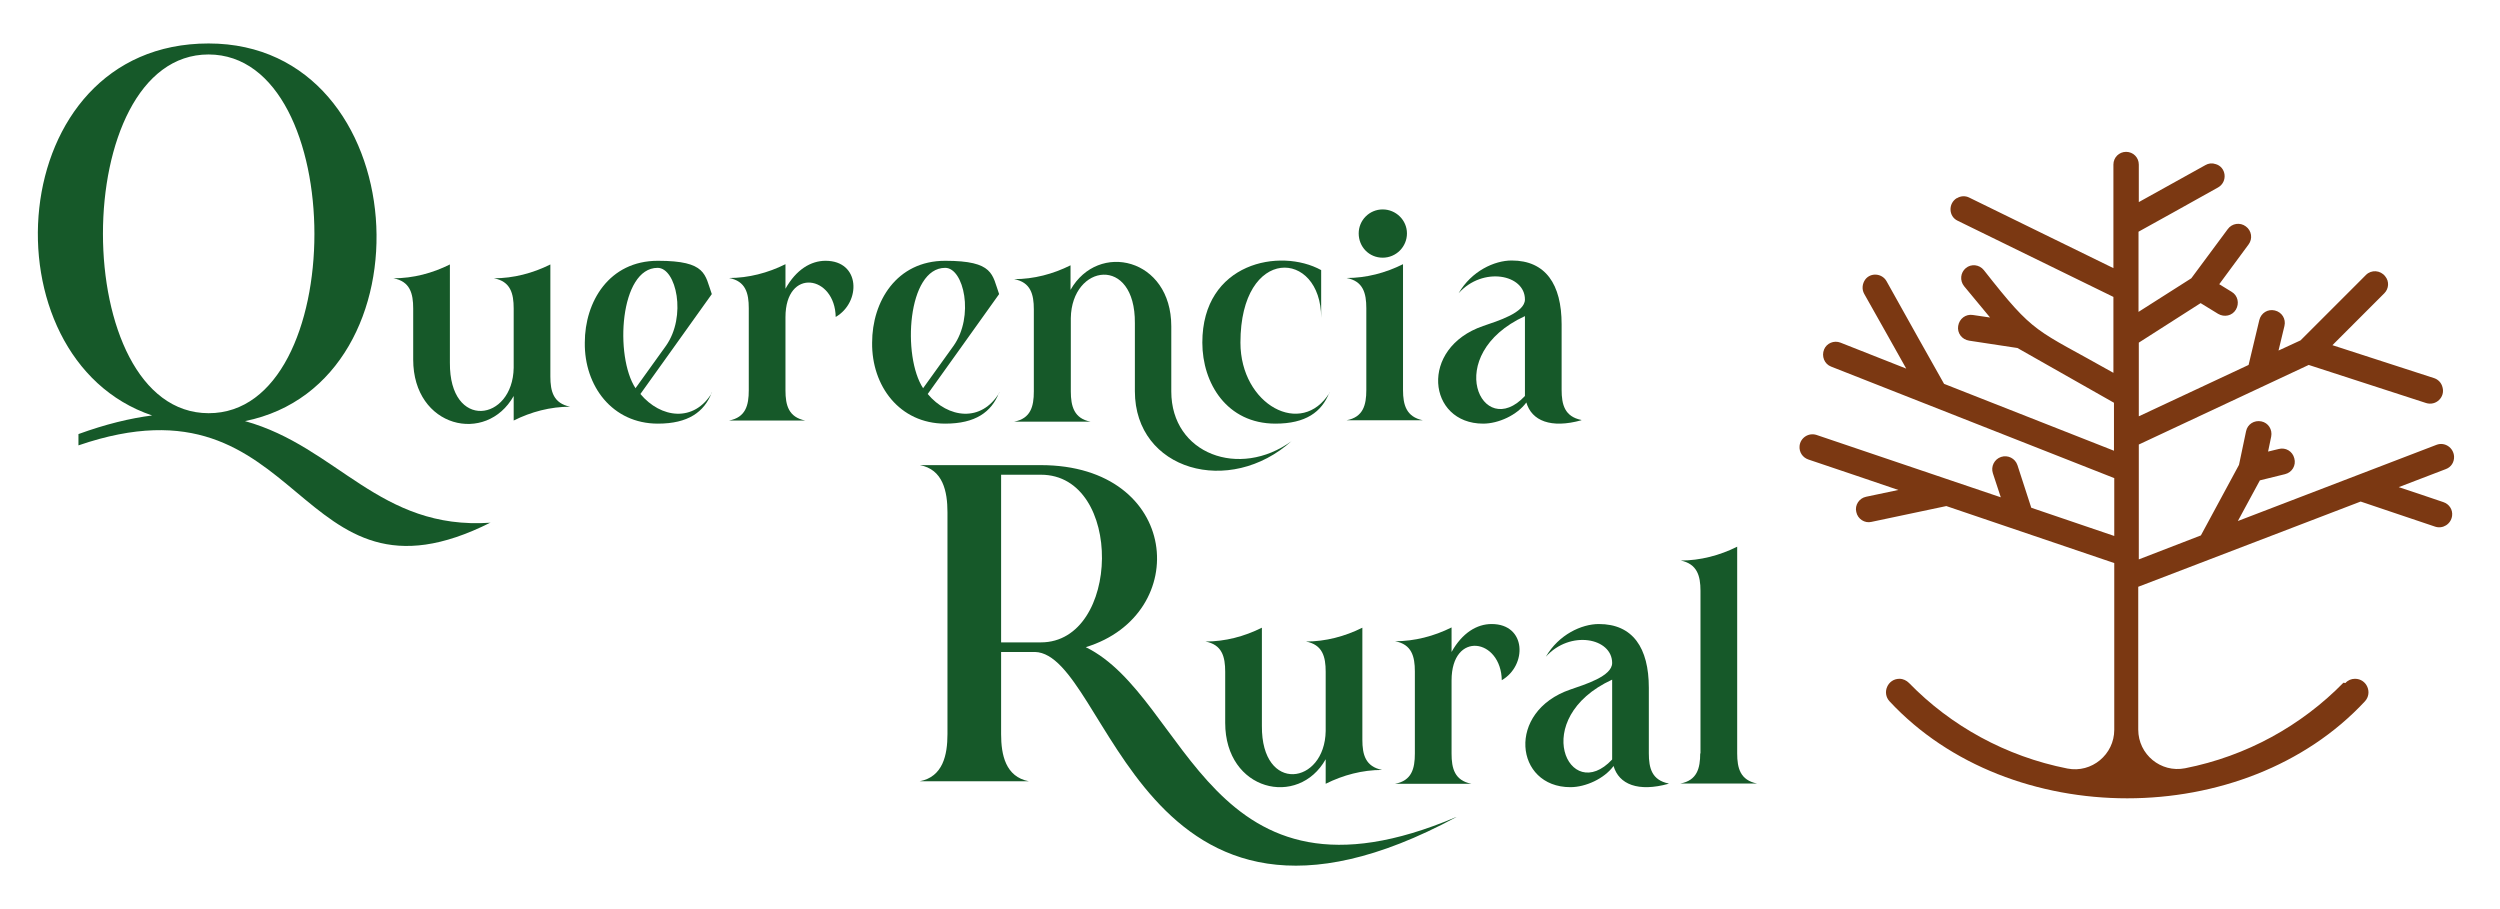 <svg xmlns="http://www.w3.org/2000/svg" width="165" height="60" viewBox="0 0 165 60" fill="none"><g id="querencia-logo-final 1"><path id="Vector" d="M32.394 34.48C19.317 41.074 20.267 24.216 5.178 29.395V28.649C6.967 27.997 8.587 27.606 10.04 27.42C-1.136 23.657 0.112 2.869 13.766 2.869C27.42 2.869 28.743 25.259 16.169 27.793C22.279 29.488 25.017 35.002 32.375 34.499L32.394 34.48ZM13.766 27.271C23.08 27.29 23.08 3.614 13.766 3.595C4.471 3.595 4.471 27.252 13.766 27.271Z" fill="#165929"></path><path id="Vector_2" d="M33.903 27.755V26.135C32.096 29.357 27.271 28.24 27.271 23.732V20.36C27.271 19.373 27.066 18.572 25.967 18.367C27.271 18.367 28.538 18.032 29.693 17.454V23.937C29.655 28.426 33.847 27.83 33.903 24.272V20.36C33.903 19.373 33.698 18.572 32.599 18.367C33.884 18.367 35.169 18.032 36.324 17.454V24.849C36.324 25.837 36.529 26.619 37.628 26.843C36.324 26.843 35.057 27.178 33.903 27.755Z" fill="#165929"></path><path id="Vector_3" d="M46.979 25.911C46.476 27.197 45.414 27.96 43.421 27.96C40.404 27.96 38.559 25.464 38.597 22.614C38.597 19.913 40.199 17.212 43.421 17.212C46.644 17.212 46.514 18.125 46.979 19.41L44.278 23.192L42.266 26.004C43.608 27.606 45.806 27.904 46.998 25.911H46.979ZM41.95 25.613L43.943 22.838C45.34 20.882 44.632 17.678 43.403 17.678C40.907 17.678 40.553 23.527 41.95 25.632V25.613Z" fill="#165929"></path><path id="Vector_4" d="M55.157 20.938C55.12 18.162 51.841 17.622 51.841 20.938V25.762C51.841 26.749 52.046 27.532 53.145 27.755H48.115C49.215 27.55 49.419 26.749 49.419 25.762V20.341C49.419 19.354 49.215 18.553 48.115 18.348C49.401 18.348 50.686 18.013 51.841 17.436V19.056C52.549 17.79 53.517 17.212 54.486 17.212C56.796 17.212 56.833 19.95 55.157 20.919V20.938Z" fill="#165929"></path><path id="Vector_5" d="M65.942 25.911C65.439 27.197 64.377 27.96 62.384 27.96C59.367 27.96 57.523 25.464 57.56 22.614C57.56 19.913 59.162 17.212 62.384 17.212C65.607 17.212 65.477 18.125 65.942 19.41L63.241 23.192L61.229 26.004C62.571 27.606 64.769 27.904 65.961 25.911H65.942ZM60.931 25.613L62.925 22.838C64.322 20.882 63.614 17.678 62.384 17.678C59.888 17.678 59.534 23.527 60.931 25.632V25.613Z" fill="#165929"></path><path id="Vector_6" d="M87.737 25.911C87.234 27.197 86.172 27.96 84.179 27.96C80.975 27.96 79.354 25.297 79.354 22.614C79.354 17.324 84.496 16.337 87.197 17.827V20.975C87.197 16.448 81.869 16.169 81.869 22.614C81.869 26.731 85.93 28.91 87.755 25.911H87.737Z" fill="#165929"></path><path id="Vector_7" d="M90.177 25.762V20.341C90.177 19.354 89.972 18.553 88.873 18.348C90.177 18.348 91.444 18.013 92.599 17.436V25.744C92.599 26.731 92.822 27.513 93.903 27.737H88.873C89.972 27.532 90.177 26.731 90.177 25.744V25.762ZM89.674 15.405C89.674 14.53 90.382 13.822 91.257 13.822C92.133 13.822 92.859 14.53 92.859 15.405C92.859 16.281 92.151 17.007 91.257 17.007C90.363 17.007 89.674 16.299 89.674 15.405Z" fill="#165929"></path><path id="Vector_8" d="M104.371 27.737C102.36 28.296 101.093 27.774 100.739 26.563C100.124 27.401 98.895 27.96 97.889 27.96C94.219 27.96 93.642 22.968 97.889 21.515C98.858 21.18 100.646 20.64 100.646 19.764C100.646 18.106 97.87 17.566 96.268 19.354C97.125 17.883 98.634 17.193 99.77 17.193C102.006 17.193 103.067 18.758 103.067 21.403V25.725C103.067 26.712 103.272 27.495 104.371 27.718V27.737ZM100.646 20.863C95.113 23.415 97.814 29.171 100.646 26.135V20.863Z" fill="#165929"></path><path id="Vector_9" d="M96.119 53.927C75.219 65.197 73.207 43.16 68.308 43.03H66.073V48.451C66.073 49.829 66.371 51.264 67.898 51.562H60.708C62.235 51.264 62.533 49.829 62.533 48.451V33.809C62.533 32.431 62.235 30.978 60.708 30.698H68.681C77.92 30.698 78.721 40.553 71.661 42.713C78.442 46.029 79.746 60.876 96.101 53.927H96.119ZM68.699 31.332H66.073V42.397H68.699C73.971 42.397 74.176 31.332 68.699 31.332Z" fill="#165929"></path><path id="Vector_10" d="M87.495 51.729V50.109C85.688 53.331 80.863 52.214 80.863 47.706V44.334C80.863 43.347 80.658 42.546 79.559 42.341C80.863 42.341 82.13 42.006 83.285 41.428V47.911C83.247 52.4 87.439 51.804 87.495 48.246V44.334C87.495 43.347 87.29 42.546 86.191 42.341C87.476 42.341 88.761 42.006 89.916 41.428V48.823C89.916 49.811 90.121 50.593 91.22 50.816C89.916 50.816 88.65 51.152 87.495 51.729Z" fill="#165929"></path><path id="Vector_11" d="M99.118 44.911C99.081 42.136 95.803 41.596 95.803 44.911V49.736C95.803 50.723 96.007 51.506 97.106 51.729H92.077C93.176 51.524 93.381 50.723 93.381 49.736V44.315C93.381 43.328 93.176 42.527 92.077 42.322C93.362 42.322 94.648 41.987 95.803 41.41V43.03C96.51 41.763 97.479 41.186 98.448 41.186C100.758 41.186 100.795 43.924 99.118 44.893V44.911Z" fill="#165929"></path><path id="Vector_12" d="M110.127 51.729C108.116 52.288 106.849 51.767 106.495 50.556C105.88 51.394 104.651 51.953 103.645 51.953C99.975 51.953 99.398 46.961 103.645 45.508C104.613 45.172 106.402 44.632 106.402 43.757C106.402 42.099 103.626 41.559 102.024 43.347C102.881 41.875 104.39 41.186 105.526 41.186C107.762 41.186 108.823 42.751 108.823 45.396V49.718C108.823 50.705 109.028 51.487 110.127 51.711V51.729ZM106.402 44.856C100.869 47.408 103.57 53.164 106.402 50.127V44.856Z" fill="#165929"></path><path id="Vector_13" d="M112.232 49.736V38.988C112.232 38.001 112.009 37.218 110.928 36.995C112.214 36.995 113.499 36.659 114.654 36.082V49.718C114.654 50.705 114.859 51.487 115.958 51.711H110.91C112.009 51.506 112.214 50.705 112.214 49.718L112.232 49.736Z" fill="#165929"></path><path id="Vector_14" d="M85.259 29.096C81.161 32.803 74.902 31.052 74.902 25.818V21.329C74.939 16.821 70.73 17.417 70.674 20.994V25.837C70.674 26.824 70.897 27.625 71.978 27.83H66.93C68.028 27.625 68.233 26.824 68.233 25.837V20.416C68.233 19.429 68.028 18.628 66.93 18.423C68.233 18.423 69.5 18.087 70.655 17.51V19.131C72.481 15.908 77.305 17.026 77.305 21.534V25.837C77.305 29.972 81.813 31.611 85.241 29.115L85.259 29.096Z" fill="#165929"></path><path id="Vector_15" d="M154.666 45.06C151.891 47.892 148.277 49.904 144.216 50.705C142.614 51.021 141.124 49.792 141.124 48.153V38.727L155.803 33.102C156.715 33.418 159.193 34.238 160.72 34.759C161.223 34.927 161.763 34.592 161.838 34.051C161.894 33.642 161.652 33.269 161.26 33.139C160.31 32.822 159.025 32.375 158.317 32.151C159.062 31.872 160.459 31.332 161.428 30.959C161.782 30.829 161.987 30.494 161.968 30.121C161.931 29.544 161.354 29.152 160.813 29.357C157.647 30.568 148.426 34.107 147.699 34.387L149.152 31.704L150.81 31.295C151.276 31.183 151.555 30.717 151.425 30.252C151.313 29.786 150.848 29.506 150.382 29.637L149.693 29.804L149.898 28.817C149.991 28.351 149.711 27.904 149.246 27.811C148.78 27.718 148.333 27.997 148.24 28.463L147.774 30.68L145.259 35.337L141.161 36.92V29.339L152.375 24.086C153.474 24.44 157.721 25.818 160.124 26.6C160.776 26.805 161.391 26.209 161.205 25.557C161.13 25.259 160.925 25.054 160.664 24.961C158.988 24.421 155.225 23.192 153.94 22.782C154.629 22.093 156.343 20.379 157.367 19.354C157.665 19.056 157.703 18.572 157.423 18.237C157.106 17.827 156.51 17.79 156.156 18.143L155.598 18.702L151.835 22.465L150.382 23.136L150.773 21.515C150.885 21.049 150.605 20.602 150.14 20.491C149.674 20.379 149.227 20.658 149.115 21.124L148.407 24.086L141.161 27.476V22.614L145.241 20.006L146.396 20.714C146.805 20.956 147.327 20.845 147.569 20.435C147.811 20.025 147.699 19.503 147.29 19.261L146.47 18.758L148.407 16.132C148.687 15.759 148.612 15.219 148.221 14.94C147.848 14.66 147.308 14.735 147.029 15.126L144.626 18.367L141.142 20.584V15.293C142.148 14.735 144.607 13.375 146.396 12.369C147.048 11.996 146.936 11.009 146.209 10.823H146.191C145.986 10.748 145.744 10.786 145.557 10.897C144.328 11.586 142.223 12.741 141.161 13.338V10.86C141.161 10.394 140.789 10.022 140.323 10.022C139.857 10.022 139.485 10.394 139.485 10.86V17.696C138.181 17.063 131.922 13.989 129.966 13.039C129.705 12.909 129.407 12.928 129.165 13.077H129.146C128.569 13.431 128.606 14.287 129.202 14.567C132.108 15.983 138.497 19.112 139.485 19.596V24.607C134.25 21.645 134.343 22.167 130.934 17.827C130.636 17.454 130.096 17.398 129.742 17.696C129.388 17.994 129.333 18.516 129.631 18.889L131.344 20.956L130.208 20.789C129.742 20.714 129.314 21.031 129.239 21.515C129.165 21.981 129.482 22.409 129.966 22.484L133.151 22.968L139.522 26.582V29.748L128.308 25.334C127.768 24.384 125.626 20.565 124.508 18.553C124.21 18.032 123.465 17.976 123.111 18.442C122.906 18.721 122.869 19.093 123.036 19.392C123.8 20.733 125.253 23.341 125.812 24.328C124.918 23.974 122.794 23.136 121.472 22.614C121.043 22.446 120.559 22.651 120.391 23.061C120.205 23.508 120.41 24.03 120.857 24.197C124.433 25.613 138.944 31.313 139.541 31.555V35.374L134.064 33.511L133.151 30.698C133.002 30.252 132.518 30.009 132.071 30.158C131.624 30.307 131.382 30.792 131.531 31.239L132.052 32.822C129.128 31.835 123.372 29.879 119.888 28.705C119.367 28.538 118.826 28.892 118.771 29.432C118.733 29.842 118.975 30.196 119.348 30.326C120.95 30.866 124.266 31.984 125.29 32.338L123.167 32.785C122.701 32.878 122.403 33.344 122.515 33.791C122.608 34.256 123.074 34.554 123.521 34.443L128.457 33.4L139.541 37.162V48.171C139.541 49.792 138.05 51.04 136.448 50.723C132.387 49.922 128.755 47.911 125.998 45.079C125.83 44.911 125.607 44.8 125.365 44.8C124.582 44.8 124.191 45.731 124.713 46.29C132.648 54.822 148.147 54.822 156.082 46.29C156.604 45.731 156.212 44.8 155.43 44.8C155.188 44.8 154.964 44.893 154.797 45.079L154.666 45.06Z" fill="#7B3812"></path></g></svg>